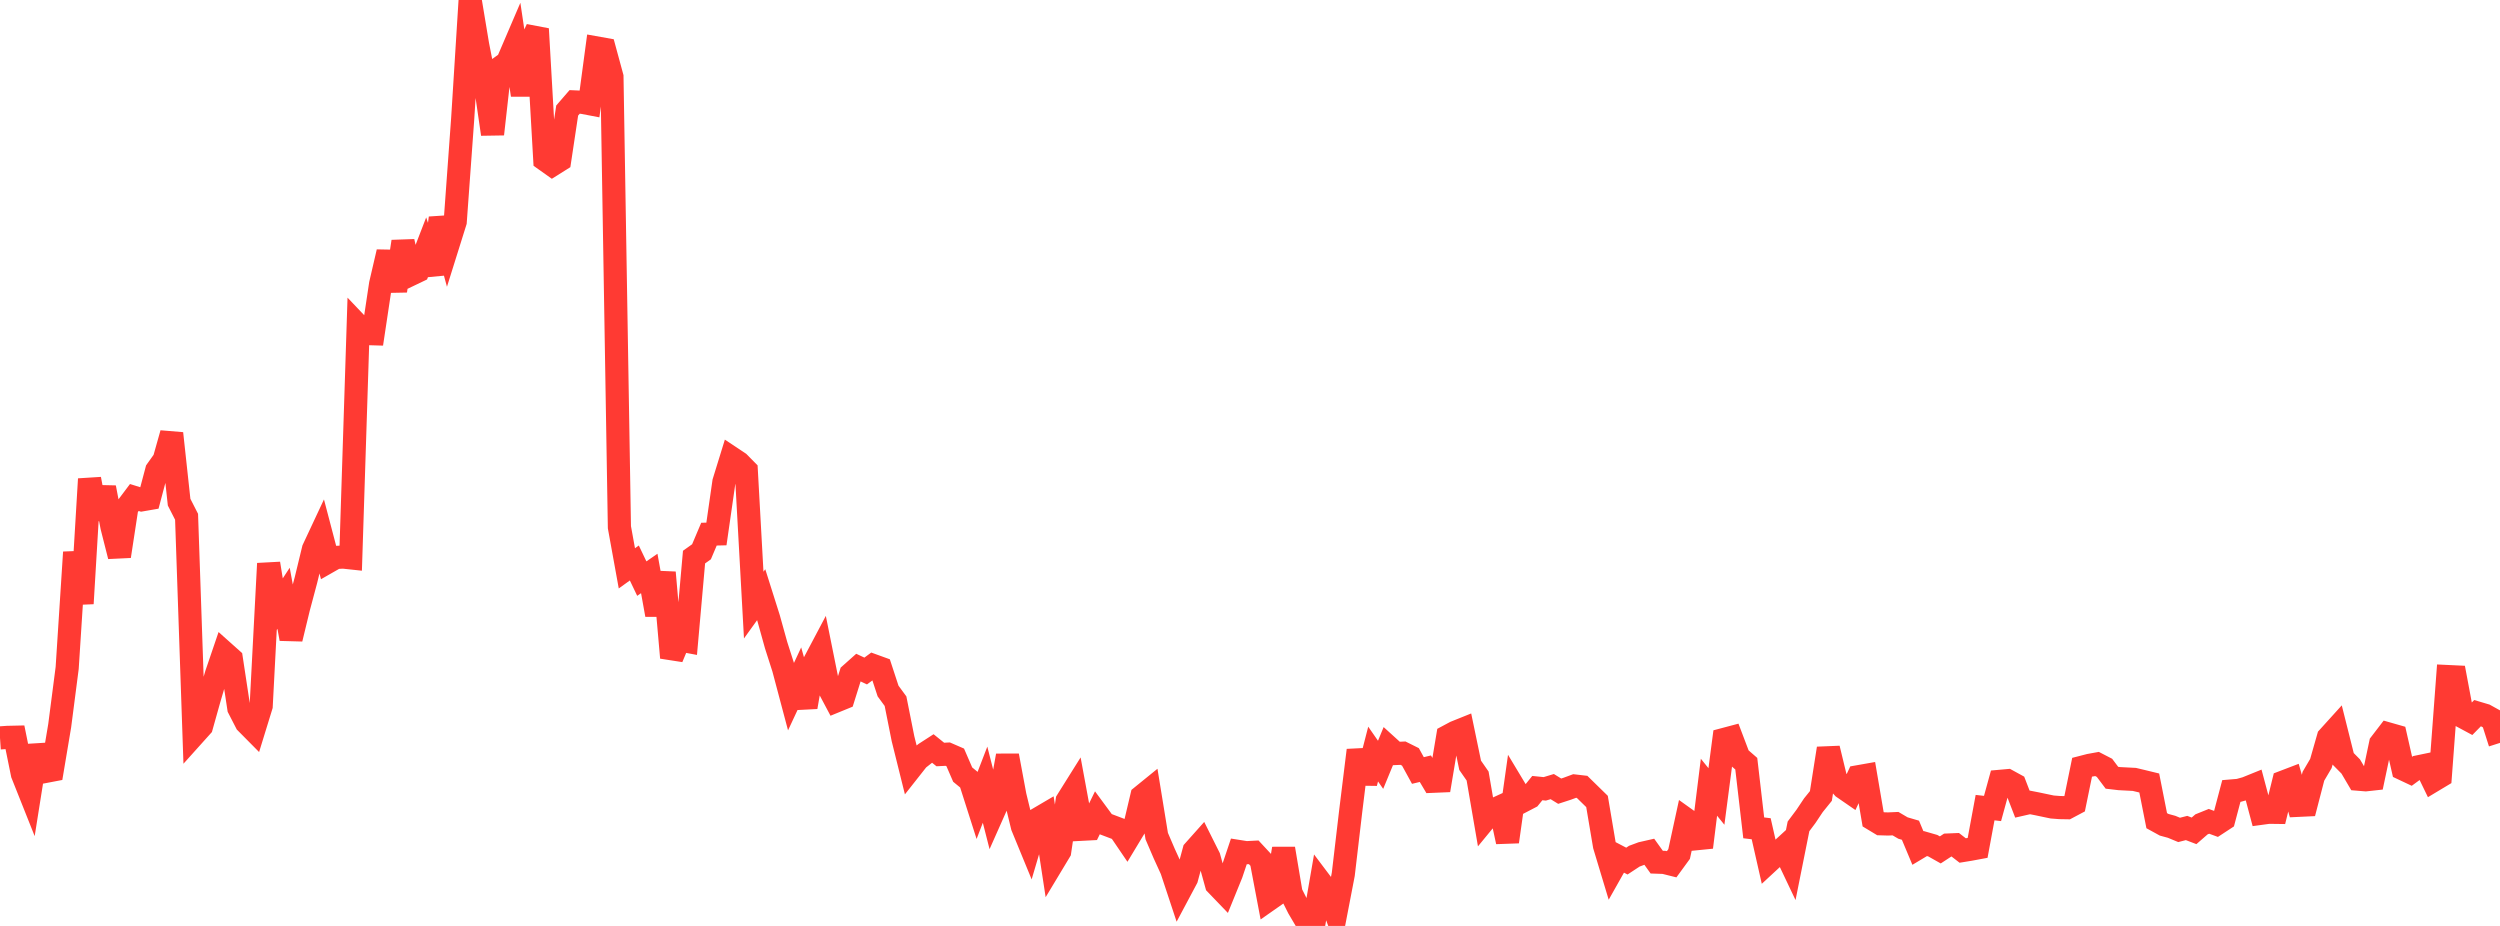 <?xml version="1.0" standalone="no"?>
<!DOCTYPE svg PUBLIC "-//W3C//DTD SVG 1.1//EN" "http://www.w3.org/Graphics/SVG/1.1/DTD/svg11.dtd">

<svg width="135" height="50" viewBox="0 0 135 50" preserveAspectRatio="none" 
  xmlns="http://www.w3.org/2000/svg"
  xmlns:xlink="http://www.w3.org/1999/xlink">


<polyline points="0.0, 39.847 0.403, 39.819 0.806, 39.81 1.209, 41.795 1.612, 42.807 2.015, 40.269 2.418, 41.663 2.821, 41.586 3.224, 39.184 3.627, 36.071 4.03, 29.823 4.433, 32.59 4.836, 25.867 5.239, 28.013 5.642, 26.328 6.045, 28.445 6.448, 30.036 6.851, 27.401 7.254, 26.865 7.657, 26.991 8.06, 26.921 8.463, 25.4 8.866, 24.835 9.269, 23.404 9.672, 27.117 10.075, 27.906 10.478, 39.67 10.881, 39.221 11.284, 37.784 11.687, 36.409 12.09, 35.225 12.493, 35.585 12.896, 38.241 13.299, 39.023 13.701, 39.429 14.104, 38.121 14.507, 30.431 14.91, 32.925 15.313, 32.308 15.716, 34.496 16.119, 32.832 16.522, 31.322 16.925, 29.658 17.328, 28.797 17.731, 30.331 18.134, 30.101 18.537, 30.082 18.94, 30.125 19.343, 17.587 19.746, 18.011 20.149, 18.023 20.552, 15.341 20.955, 13.607 21.358, 15.704 21.761, 13.045 22.164, 14.828 22.567, 14.635 22.97, 13.59 23.373, 14.802 23.776, 11.774 24.179, 13.258 24.582, 11.972 24.985, 6.416 25.388, 0.0 25.791, 2.422 26.194, 4.473 26.597, 7.243 27.0, 3.653 27.403, 3.363 27.806, 2.423 28.209, 5.132 28.612, 2.43 29.015, 1.562 29.418, 8.617 29.821, 8.903 30.224, 8.65 30.627, 5.97 31.03, 5.504 31.433, 5.522 31.836, 5.599 32.239, 2.593 32.642, 2.665 33.045, 4.147 33.448, 28.469 33.851, 30.691 34.254, 30.401 34.657, 31.245 35.06, 30.967 35.463, 33.201 35.866, 30.917 36.269, 35.513 36.672, 34.549 37.075, 34.625 37.478, 30.083 37.881, 29.796 38.284, 28.844 38.687, 28.834 39.09, 26.028 39.493, 24.723 39.896, 24.991 40.299, 25.4 40.701, 32.674 41.104, 32.114 41.507, 33.389 41.91, 34.838 42.313, 36.097 42.716, 37.614 43.119, 36.75 43.522, 38.18 43.925, 35.861 44.328, 35.099 44.731, 37.098 45.134, 37.857 45.537, 37.692 45.94, 36.404 46.343, 36.045 46.746, 36.235 47.149, 35.939 47.552, 36.085 47.955, 37.314 48.358, 37.864 48.761, 39.885 49.164, 41.507 49.567, 40.996 49.97, 40.678 50.373, 40.418 50.776, 40.743 51.179, 40.723 51.582, 40.898 51.985, 41.828 52.388, 42.159 52.791, 43.421 53.194, 42.373 53.597, 43.954 54.0, 43.047 54.403, 40.804 54.806, 42.97 55.209, 44.629 55.612, 45.609 56.015, 44.244 56.418, 44.007 56.821, 46.644 57.224, 45.974 57.627, 43.237 58.03, 42.594 58.433, 44.779 58.836, 44.758 59.239, 43.933 59.642, 44.48 60.045, 44.633 60.448, 44.786 60.851, 45.379 61.254, 44.711 61.657, 43.005 62.06, 42.678 62.463, 45.149 62.866, 46.089 63.269, 46.973 63.672, 48.19 64.075, 47.433 64.478, 45.94 64.881, 45.488 65.284, 46.294 65.687, 47.753 66.09, 48.172 66.493, 47.181 66.896, 45.982 67.299, 46.046 67.701, 46.025 68.104, 46.459 68.507, 48.584 68.91, 48.302 69.313, 45.826 69.716, 48.224 70.119, 49.026 70.522, 49.71 70.925, 50.0 71.328, 47.67 71.731, 48.205 72.134, 49.303 72.537, 47.213 72.94, 43.784 73.343, 40.515 73.746, 42.284 74.149, 40.719 74.552, 41.3 74.955, 40.323 75.358, 40.689 75.761, 40.671 76.164, 40.872 76.567, 41.607 76.97, 41.51 77.373, 42.189 77.776, 42.172 78.179, 39.763 78.582, 39.547 78.985, 39.385 79.388, 41.326 79.791, 41.906 80.194, 44.251 80.597, 43.761 81.0, 43.576 81.403, 45.454 81.806, 42.593 82.209, 43.264 82.612, 43.054 83.015, 42.557 83.418, 42.598 83.821, 42.476 84.224, 42.724 84.627, 42.593 85.03, 42.444 85.433, 42.491 85.836, 42.885 86.239, 43.279 86.642, 45.665 87.045, 47.002 87.448, 46.288 87.851, 46.499 88.254, 46.234 88.657, 46.084 89.06, 45.992 89.463, 46.555 89.866, 46.569 90.269, 46.67 90.672, 46.118 91.075, 44.261 91.478, 44.549 91.881, 45.752 92.284, 42.51 92.687, 43.009 93.09, 39.933 93.493, 39.826 93.896, 40.889 94.299, 41.24 94.701, 44.704 95.104, 44.752 95.507, 46.531 95.91, 46.158 96.313, 45.788 96.716, 46.636 97.119, 44.624 97.522, 44.085 97.925, 43.481 98.328, 42.982 98.731, 40.416 99.134, 42.08 99.537, 42.53 99.94, 42.808 100.343, 41.944 100.746, 41.873 101.149, 44.24 101.552, 44.483 101.955, 44.495 102.358, 44.477 102.761, 44.714 103.164, 44.832 103.567, 45.793 103.97, 45.552 104.373, 45.668 104.776, 45.895 105.179, 45.632 105.582, 45.615 105.985, 45.927 106.388, 45.861 106.791, 45.786 107.194, 43.612 107.597, 43.658 108.0, 42.192 108.403, 42.156 108.806, 42.377 109.209, 43.422 109.612, 43.33 110.015, 43.409 110.418, 43.494 110.821, 43.578 111.224, 43.609 111.627, 43.616 112.03, 43.402 112.433, 41.432 112.836, 41.328 113.239, 41.255 113.642, 41.463 114.045, 41.999 114.448, 42.046 114.851, 42.067 115.254, 42.088 115.657, 42.184 116.06, 42.282 116.463, 44.317 116.866, 44.538 117.269, 44.648 117.672, 44.815 118.075, 44.712 118.478, 44.866 118.881, 44.515 119.284, 44.352 119.687, 44.499 120.09, 44.235 120.493, 42.713 120.896, 42.679 121.299, 42.567 121.701, 42.404 122.104, 43.917 122.507, 43.862 122.91, 43.867 123.313, 42.227 123.716, 42.073 124.119, 43.487 124.522, 43.468 124.925, 41.915 125.328, 41.23 125.731, 39.821 126.134, 39.376 126.537, 40.983 126.94, 41.391 127.343, 42.076 127.746, 42.109 128.149, 42.065 128.552, 40.155 128.955, 39.63 129.358, 39.745 129.761, 41.519 130.164, 41.709 130.567, 41.413 130.97, 41.329 131.373, 42.161 131.776, 41.919 132.179, 36.534 132.582, 36.553 132.985, 38.701 133.388, 38.918 133.791, 38.508 134.194, 38.628 134.597, 38.851 135.0, 40.116" fill="none" stroke="#ff3a33" stroke-width="1.25"/>

</svg>